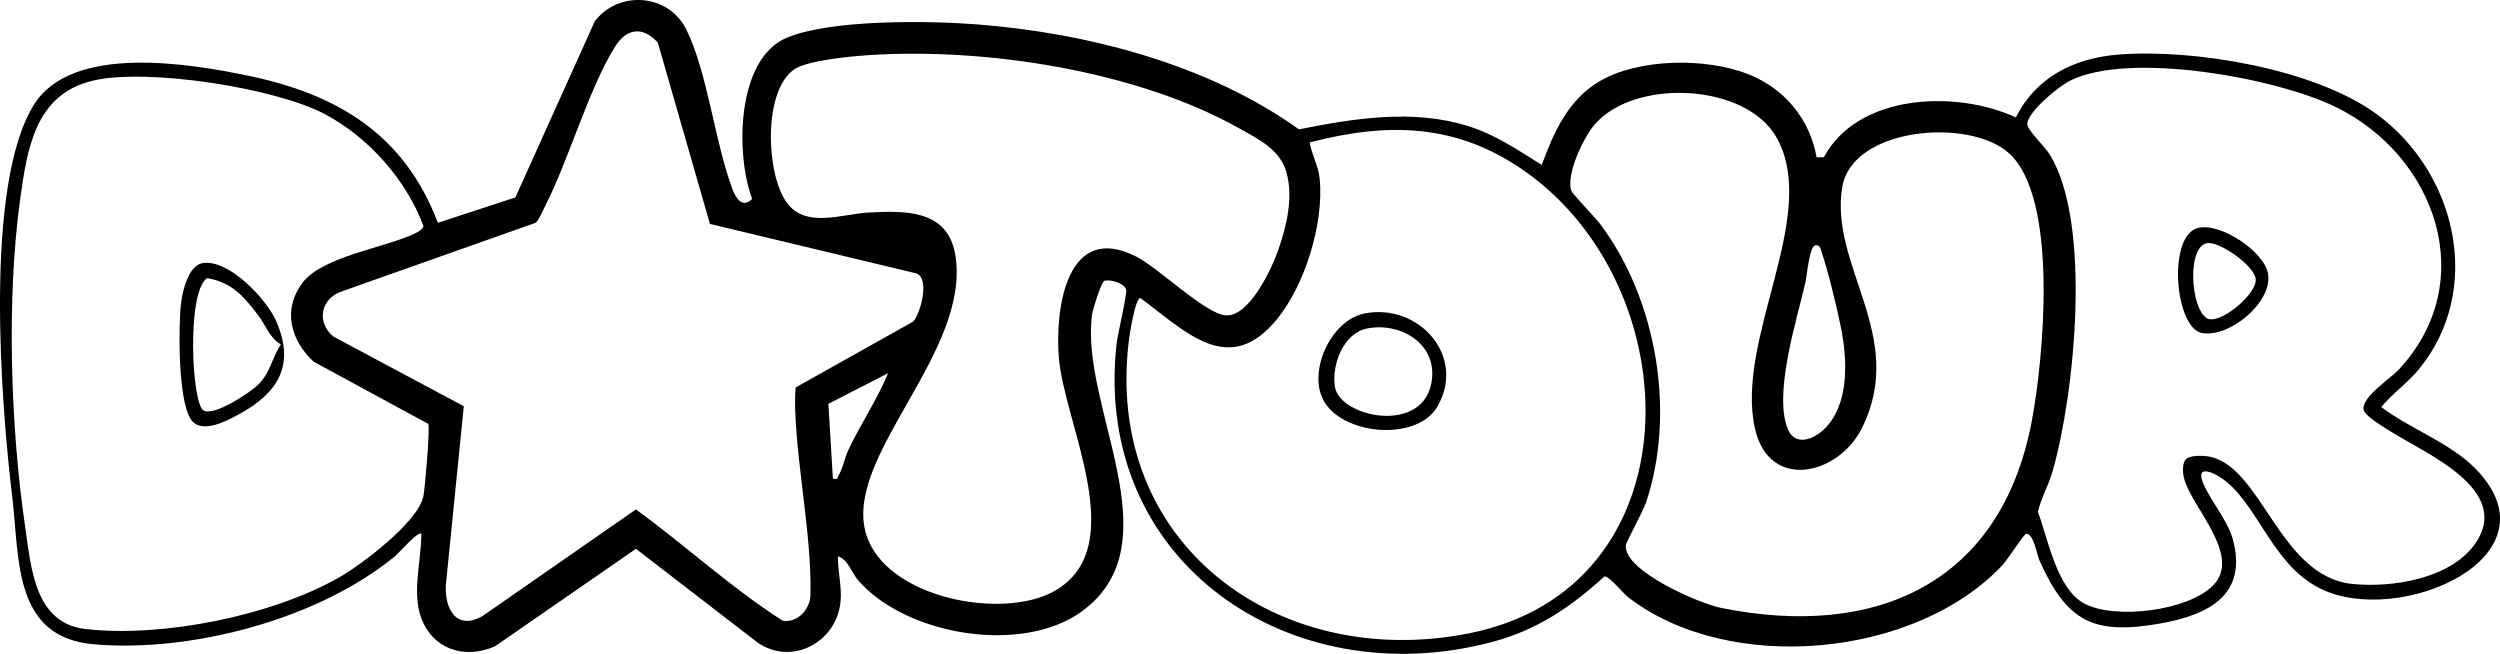 <svg xmlns="http://www.w3.org/2000/svg" id="Layer_2" data-name="Layer 2" viewBox="0 0 996.11 260.51"><g id="Layer_1-2" data-name="Layer 1"><g><path d="M723.83,62.71l2.89-.09c13.63-25.37,52.8-26.8,76.49-15.83,8.1-16.22,23.43-23.7,41.11-25.07,29.98-2.31,77.71,5.69,102.39,23.57,31.96,23.17,43.16,69.99,17.06,101.87-4.43,5.41-10.53,9.6-14.97,15.02,11.47,8.7,27.35,14.18,37.49,24.51,34.5,35.17-30.44,63.43-61.81,47.81-19.95-9.93-25.04-35.17-40.34-44.65-2.17-1.35-8.17-4.24-6.9.87,1.55,6.25,10.08,15.93,12.29,23.73,6.31,22.3-9.2,30.48-28.52,33.93-27.28,4.87-37.45-.88-48.39-25.01-1.09-2.4-2.23-10.73-5.3-10.7-.79,0-7.5,10.44-9.47,12.53-34.67,36.88-108.72,43.78-148.94,12.9-2.19-1.68-7.61-8.45-9.58-8.45-13.54,12.3-26.93,21.4-44.87,26.16-80.15,21.27-159.03-31.6-149.6-118.6.42-3.88,4.3-20.16,3.85-21.8-.71-2.59-6.25-4.18-8.68-3.53-1.35.79-4.63,11.4-4.92,13.58-4.9,36.59,33.16,90.83-3.93,118.05-23.85,17.5-70.26,9.67-89.3-12.35-2.76-3.19-3.87-8.19-8.01-9.48-.11,6.2,1.71,12.23.99,18.5-1.81,15.84-19.36,25.17-32.91,15.91l-48.56-37.42-56.17,38.85c-11.94,5.25-24.65,1.37-29.38-11.29-3.77-10.1.02-22.85.04-33.54-1.15-1.31-9.18,7.86-10.52,8.96-30.37,24.98-80.95,38.45-119.99,35.06-32.25-2.8-29.52-34.06-32.47-58.52C.38,160.78-6.48,73.92,13.48,41.79c15.1-24.31,61.62-16.56,85.44-11.62,35.56,7.37,62.21,23.39,75.55,58.6l30.88-10.1,31.69-70.3c9.78-12.45,29.31-10.76,36.37,3.3,8.41,16.76,11.43,45.08,18.4,63.59,1.39,3.68,3.93,7.98,7.89,3.97-6.66-17.54-6.43-55.88,13.93-64.26,17.72-7.29,56.26-6.77,75.72-5.25,44.08,3.43,92.11,15.97,128.21,41.82,22.01-4.37,45.36-8.17,67.28-1.35,11.04,3.44,19.8,9.51,29.46,15.51,4.82-13.01,10.42-25.78,22.83-33.19,15.65-9.35,42.66-9.58,59.37-2.99,14.43,5.69,24.56,17.75,27.33,33.18ZM184.8,161.83l-6.96,69.31c-1.35,9.93,3.17,20.67,14.36,14.36l61.17-42.51c19.78,14.32,37.91,31.22,58.46,44.31,5.83,1.09,10.94-4.57,11.08-10.15.57-22.92-5.16-49.67-6.03-72.96-.12-3.26-.16-6.57.15-9.82l46.78-26.21c2.88-2.81,7.3-18.42.52-19.42l-81.46-19.52-20.76-72.22c-5.83-6.56-12.4-5.84-16.98,1.48-10.68,17.07-18.35,44.94-28.07,63.92-1.11,2.17-1.92,4.55-3.63,6.37l-76.81,27.18c-8.79,2.67-10.85,12.46-3.66,18.22l51.85,27.69ZM345.65,22.01c-6.87.47-24.16,2.06-29.3,5.7-12.37,8.76-11.15,41.51-2.93,52.93,7.6,10.56,22.05,4.58,32.89,4.02,14.42-.74,31.27-1.12,34.3,16.78,6.58,38.92-44.94,80.51-35.48,111.47,7.75,25.37,54.26,34.33,75.02,22.58,30.81-17.43,3.74-66.77,1.71-93.31-1.5-19.57,3.31-54.02,30.92-39.92,8.99,4.59,27.47,22.85,35.68,23.4,9.26.62,18.2-18.45,20.83-26,3.37-9.67,6.15-21.06,3.24-31.15-2.59-8.99-11.08-13.04-18.68-17.32-40.94-23.06-101.65-32.36-148.21-29.18ZM871.03,182.93c1.49-1.49,6.06-1.41,8.17-1.16,21.83,2.65,28.54,47.92,58.1,50.9,15.83,1.6,39.13-2.03,48.92-16.05,14.96-21.42-19.56-35.84-33.35-44.51-2.67-1.68-10.73-6.3-11.12-8.97-.73-5.01,10.52-12.11,14.06-15.92,32.53-34.92,14.8-85.19-25.35-104.69-23.8-11.56-82.17-22.16-105.7-10.36-4.52,2.27-16.57,12.1-16.99,17.11-.2,2.42,6.77,8.83,8.83,12.12,17.1,27.29,10.03,96.11,1.14,126.73-1.56,5.36-4.52,10.36-5.75,15.81,4.14,11,7.46,30.65,18.51,36.55,12.26,6.54,41.45,2.87,51.33-7.26,11.54-11.83-8.49-30.96-11.57-42.5-.58-2.18-.9-6.11.77-7.79ZM170.66,168.9l-45.69-24.79c-9.19-8.54-12.47-20.67-4.52-31.34s33.38-14.1,45.12-19.86c1.09-.53,2.93-1.66,3.16-2.85-6.87-18.46-21.8-35.24-39.18-44.53-19.72-10.54-71.25-18.54-92.69-13.36-22.82,5.52-26.02,26.97-28.82,47.17-5.51,39.79-3.84,90.94,2,130.7,2.44,16.61,3.8,38.41,24.35,40.64,30.62,3.33,73.64-5.28,100.51-20.48,9.23-5.23,31.42-22.02,33.75-32.25.69-3.05,2.75-27.8,2.01-29.06ZM800.46,61.05c-15.74-14.26-62.37-10.38-66.41,13.4-5.33,31.4,25.9,59.4,7.93,95.92-9.39,19.09-37.12,25.43-42.73.38-8.01-35.76,25.89-84.66,8.74-115.73-12.18-22.07-56.9-23.89-72.68-5.33-4.48,5.27-11.28,19.64-9.28,26.3.31,1.02,9.77,10.9,11.62,13.37,22.49,30.05,30.18,75.1,18.2,110.85-1.2,3.57-7.96,15.82-8.06,17.03-.89,10.29,29.36,23.24,37.97,24.98,62,12.53,111.6-10.03,123.77-74.32,4.72-24.95,10.88-88.79-9.07-106.88ZM521.85,56.74c.81,5.01,3.45,9.25,3.97,14.48,1.75,17.6-5.79,42.24-17.01,55.96-19.25,23.53-36.42,4.8-54.48-8.45-1.97.15-4.16,13.98-4.48,16.49-10.28,81,58.77,132.16,135.19,117.19,91.01-17.83,89.06-137.19,22.66-184.09-27.01-19.08-54.43-19.74-85.86-11.58ZM726.46,171.35c10.59-9.78,9.65-28.06,7.05-40.85-1.68-8.29-5.08-22.41-7.75-30.24-.45-1.32-.51-2.71-2.44-2.55-2.46.58-3.3,11.98-4,15-3.4,14.68-13.04,45.07-6.75,58.72,2.92,6.33,9.9,3.59,13.89-.09ZM353.85,148.7l-23.78,12.2,1.79,29.79c2.3.49,1.6-.25,2.25-1.27,1.74-2.77,2.42-6.94,3.89-10.08,4.9-10.44,11.46-19.97,15.85-30.63Z"></path><path d="M543.56,124.93c21.47-4.39,40.9,16.85,29.12,37.12-8.19,14.09-38.57,11.4-45.62-3.08-5.74-11.79,3.52-31.39,16.5-34.04ZM544.56,130.93c-9.37,1.92-14.05,14.62-12.67,23.21,1.99,12.38,36.34,19.42,38.7-3.23,1.5-14.39-12.98-22.66-26.04-19.99Z"></path><path d="M80.63,104.86c10.43-1.83,25.59,14.29,29.45,23.15,7.58,17.42.79,28.4-14.52,36.86-5.1,2.81-15.38,8.41-19.53,2.19-5.12-7.67-5.01-37.07-3.86-46.58.57-4.73,3-14.66,8.46-15.62ZM81.05,163.52c4.15,2.54,18.69-7.14,21.87-10.29,4.76-4.7,5.49-10.65,8.97-16.02-4.57-2.62-6.06-7.8-9.19-11.83-5.75-7.43-10.23-12.85-20.21-14.56-8.18,5.59-6.12,49.82-1.44,52.69Z"></path><path d="M875.49,90.91c8.85-2.64,26.91,9.36,28.23,18.36,1.68,11.4-15.71,25.49-26.42,23.4s-13.72-38.21-1.82-41.76ZM879.53,96.87c-8.21,1.16-6.8,25.77-.25,29.92,4.72,2.99,19.9-9.31,19.5-15.51-.34-5.32-14.32-15.11-19.26-14.41Z"></path></g></g></svg>